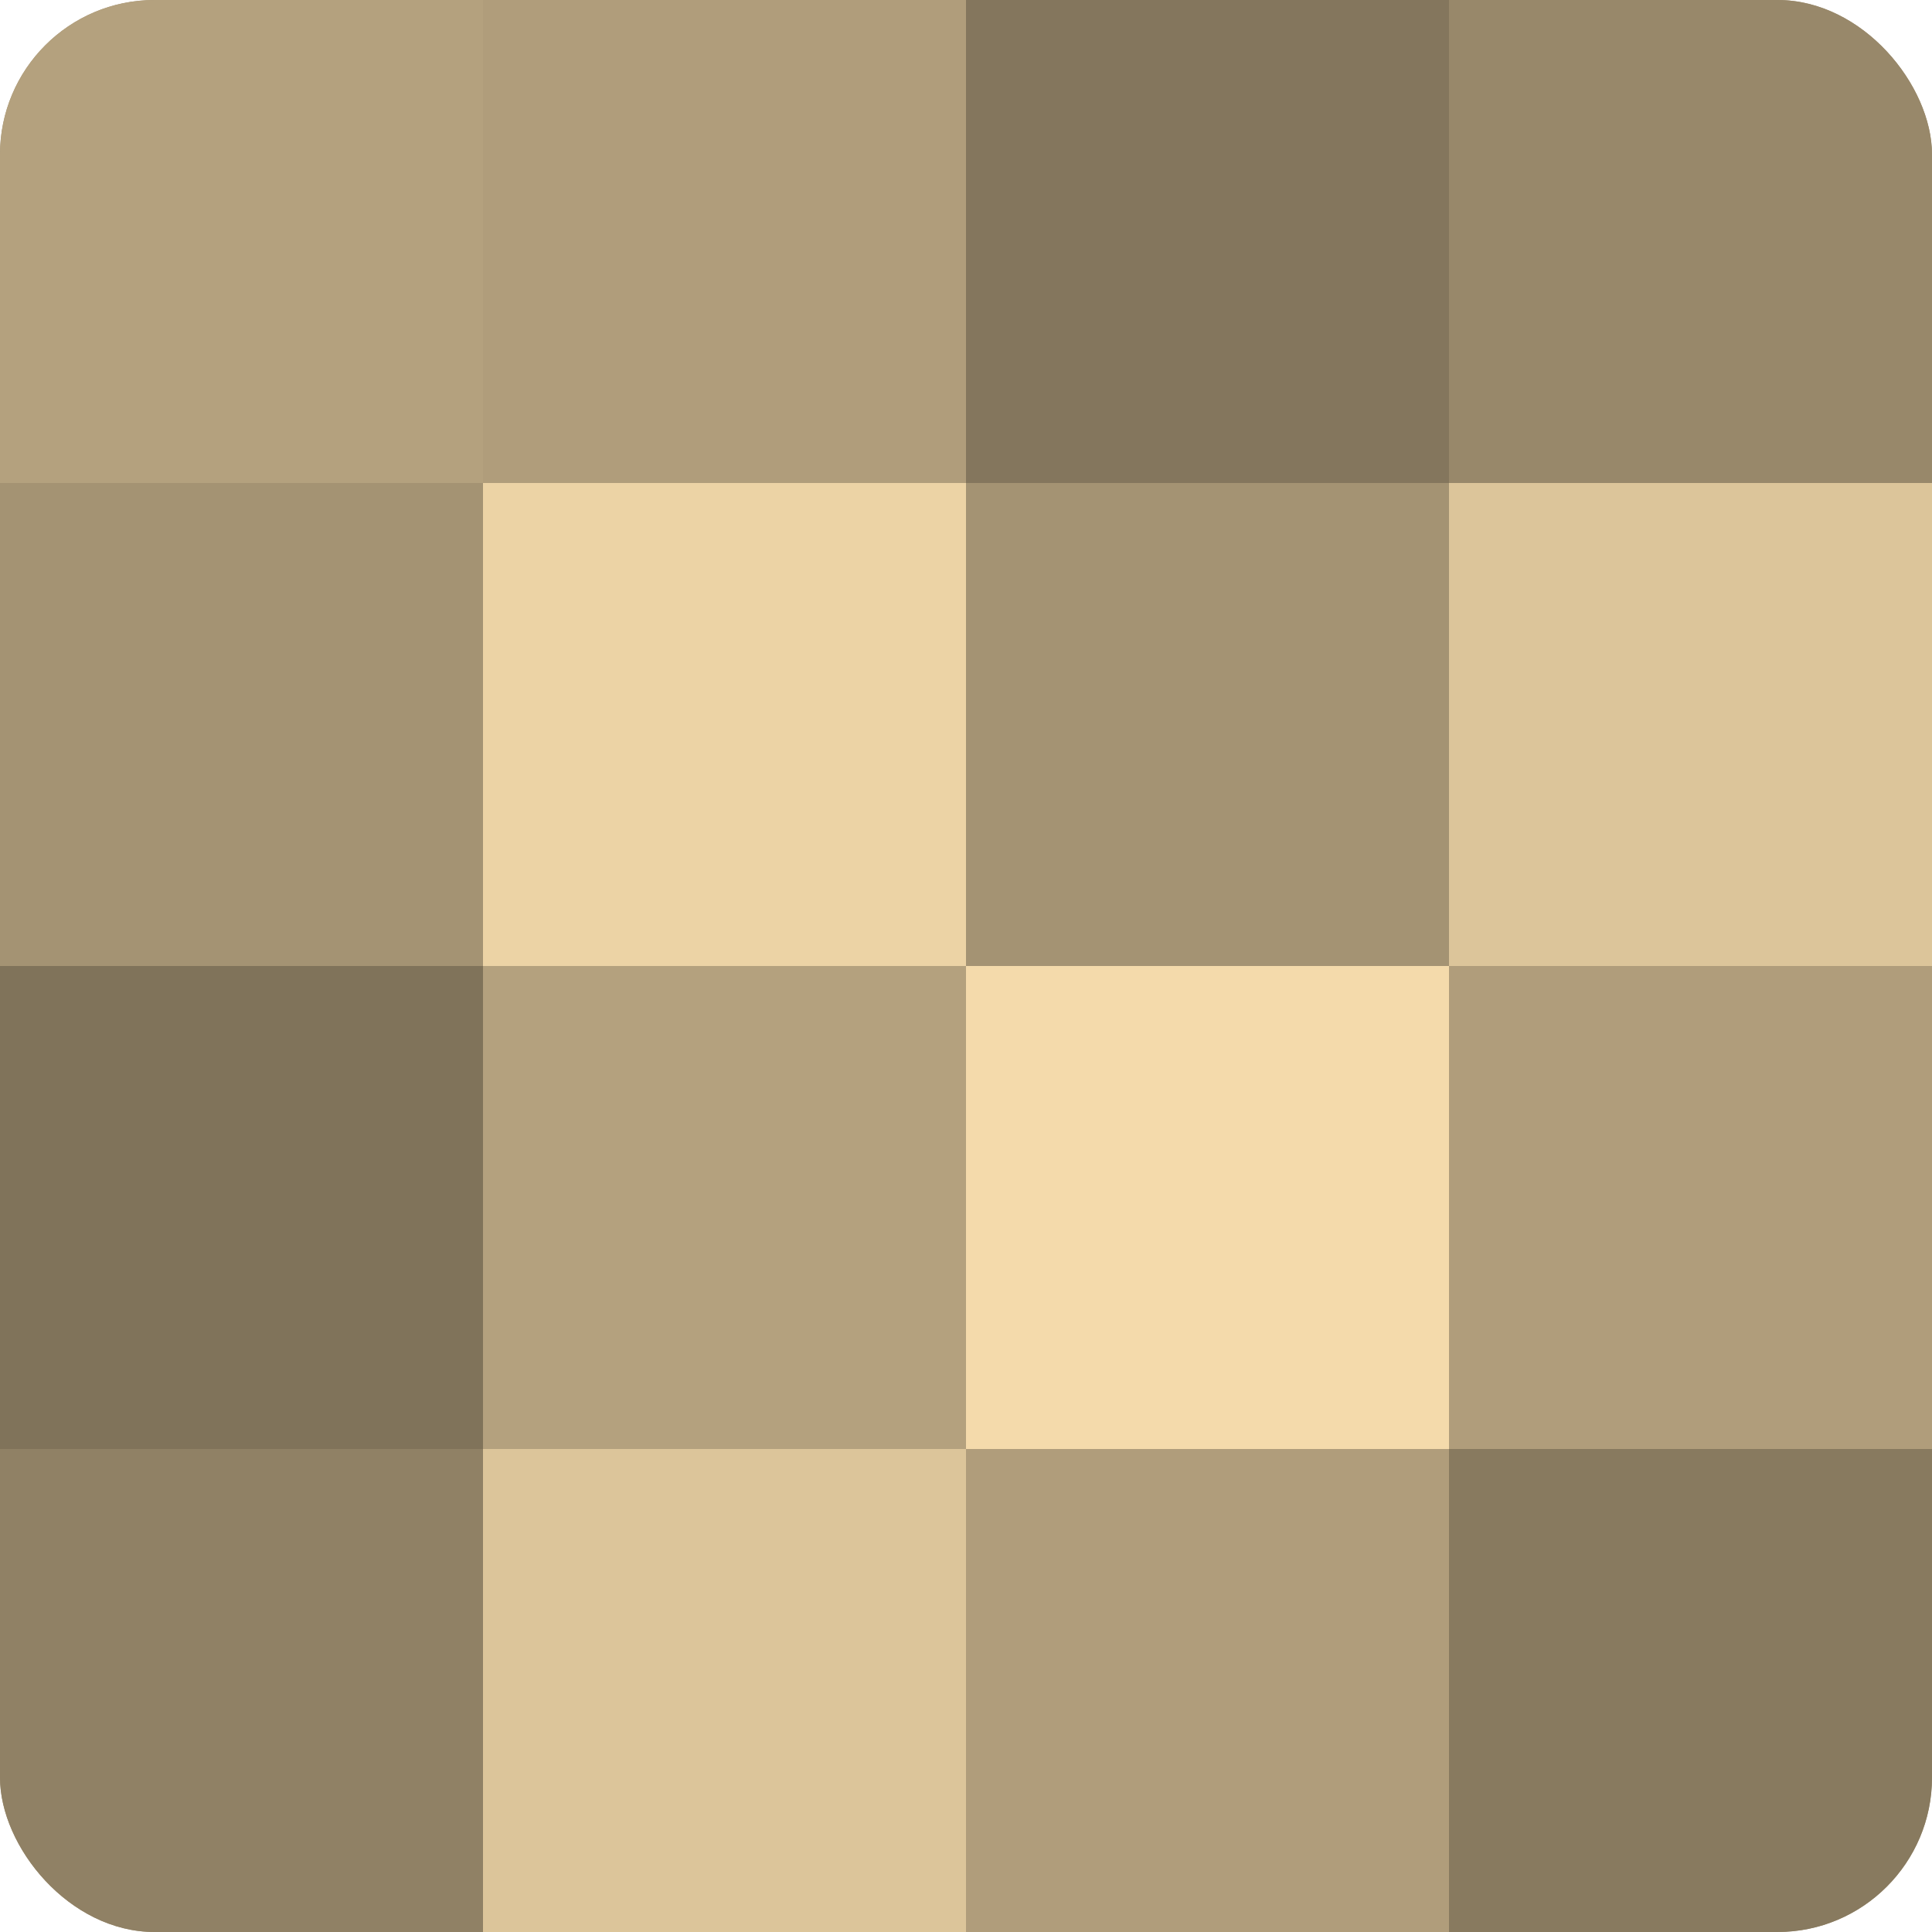 <?xml version="1.0" encoding="UTF-8"?>
<svg xmlns="http://www.w3.org/2000/svg" width="60" height="60" viewBox="0 0 100 100" preserveAspectRatio="xMidYMid meet"><defs><clipPath id="c" width="100" height="100"><rect width="100" height="100" rx="8" ry="8"/></clipPath></defs><g clip-path="url(#c)"><rect width="100" height="100" fill="#a08f70"/><rect width="25" height="25" fill="#b4a17e"/><rect y="25" width="25" height="25" fill="#a49373"/><rect y="50" width="25" height="25" fill="#80735a"/><rect y="75" width="25" height="25" fill="#908165"/><rect x="25" width="25" height="25" fill="#b09d7b"/><rect x="25" y="25" width="25" height="25" fill="#ecd3a5"/><rect x="25" y="50" width="25" height="25" fill="#b4a17e"/><rect x="25" y="75" width="25" height="25" fill="#dcc59a"/><rect x="50" width="25" height="25" fill="#84765d"/><rect x="50" y="25" width="25" height="25" fill="#a49373"/><rect x="50" y="50" width="25" height="25" fill="#f4daab"/><rect x="50" y="75" width="25" height="25" fill="#b09d7b"/><rect x="75" width="25" height="25" fill="#98886a"/><rect x="75" y="25" width="25" height="25" fill="#dcc59a"/><rect x="75" y="50" width="25" height="25" fill="#b09d7b"/><rect x="75" y="75" width="25" height="25" fill="#887a5f"/></g></svg>
